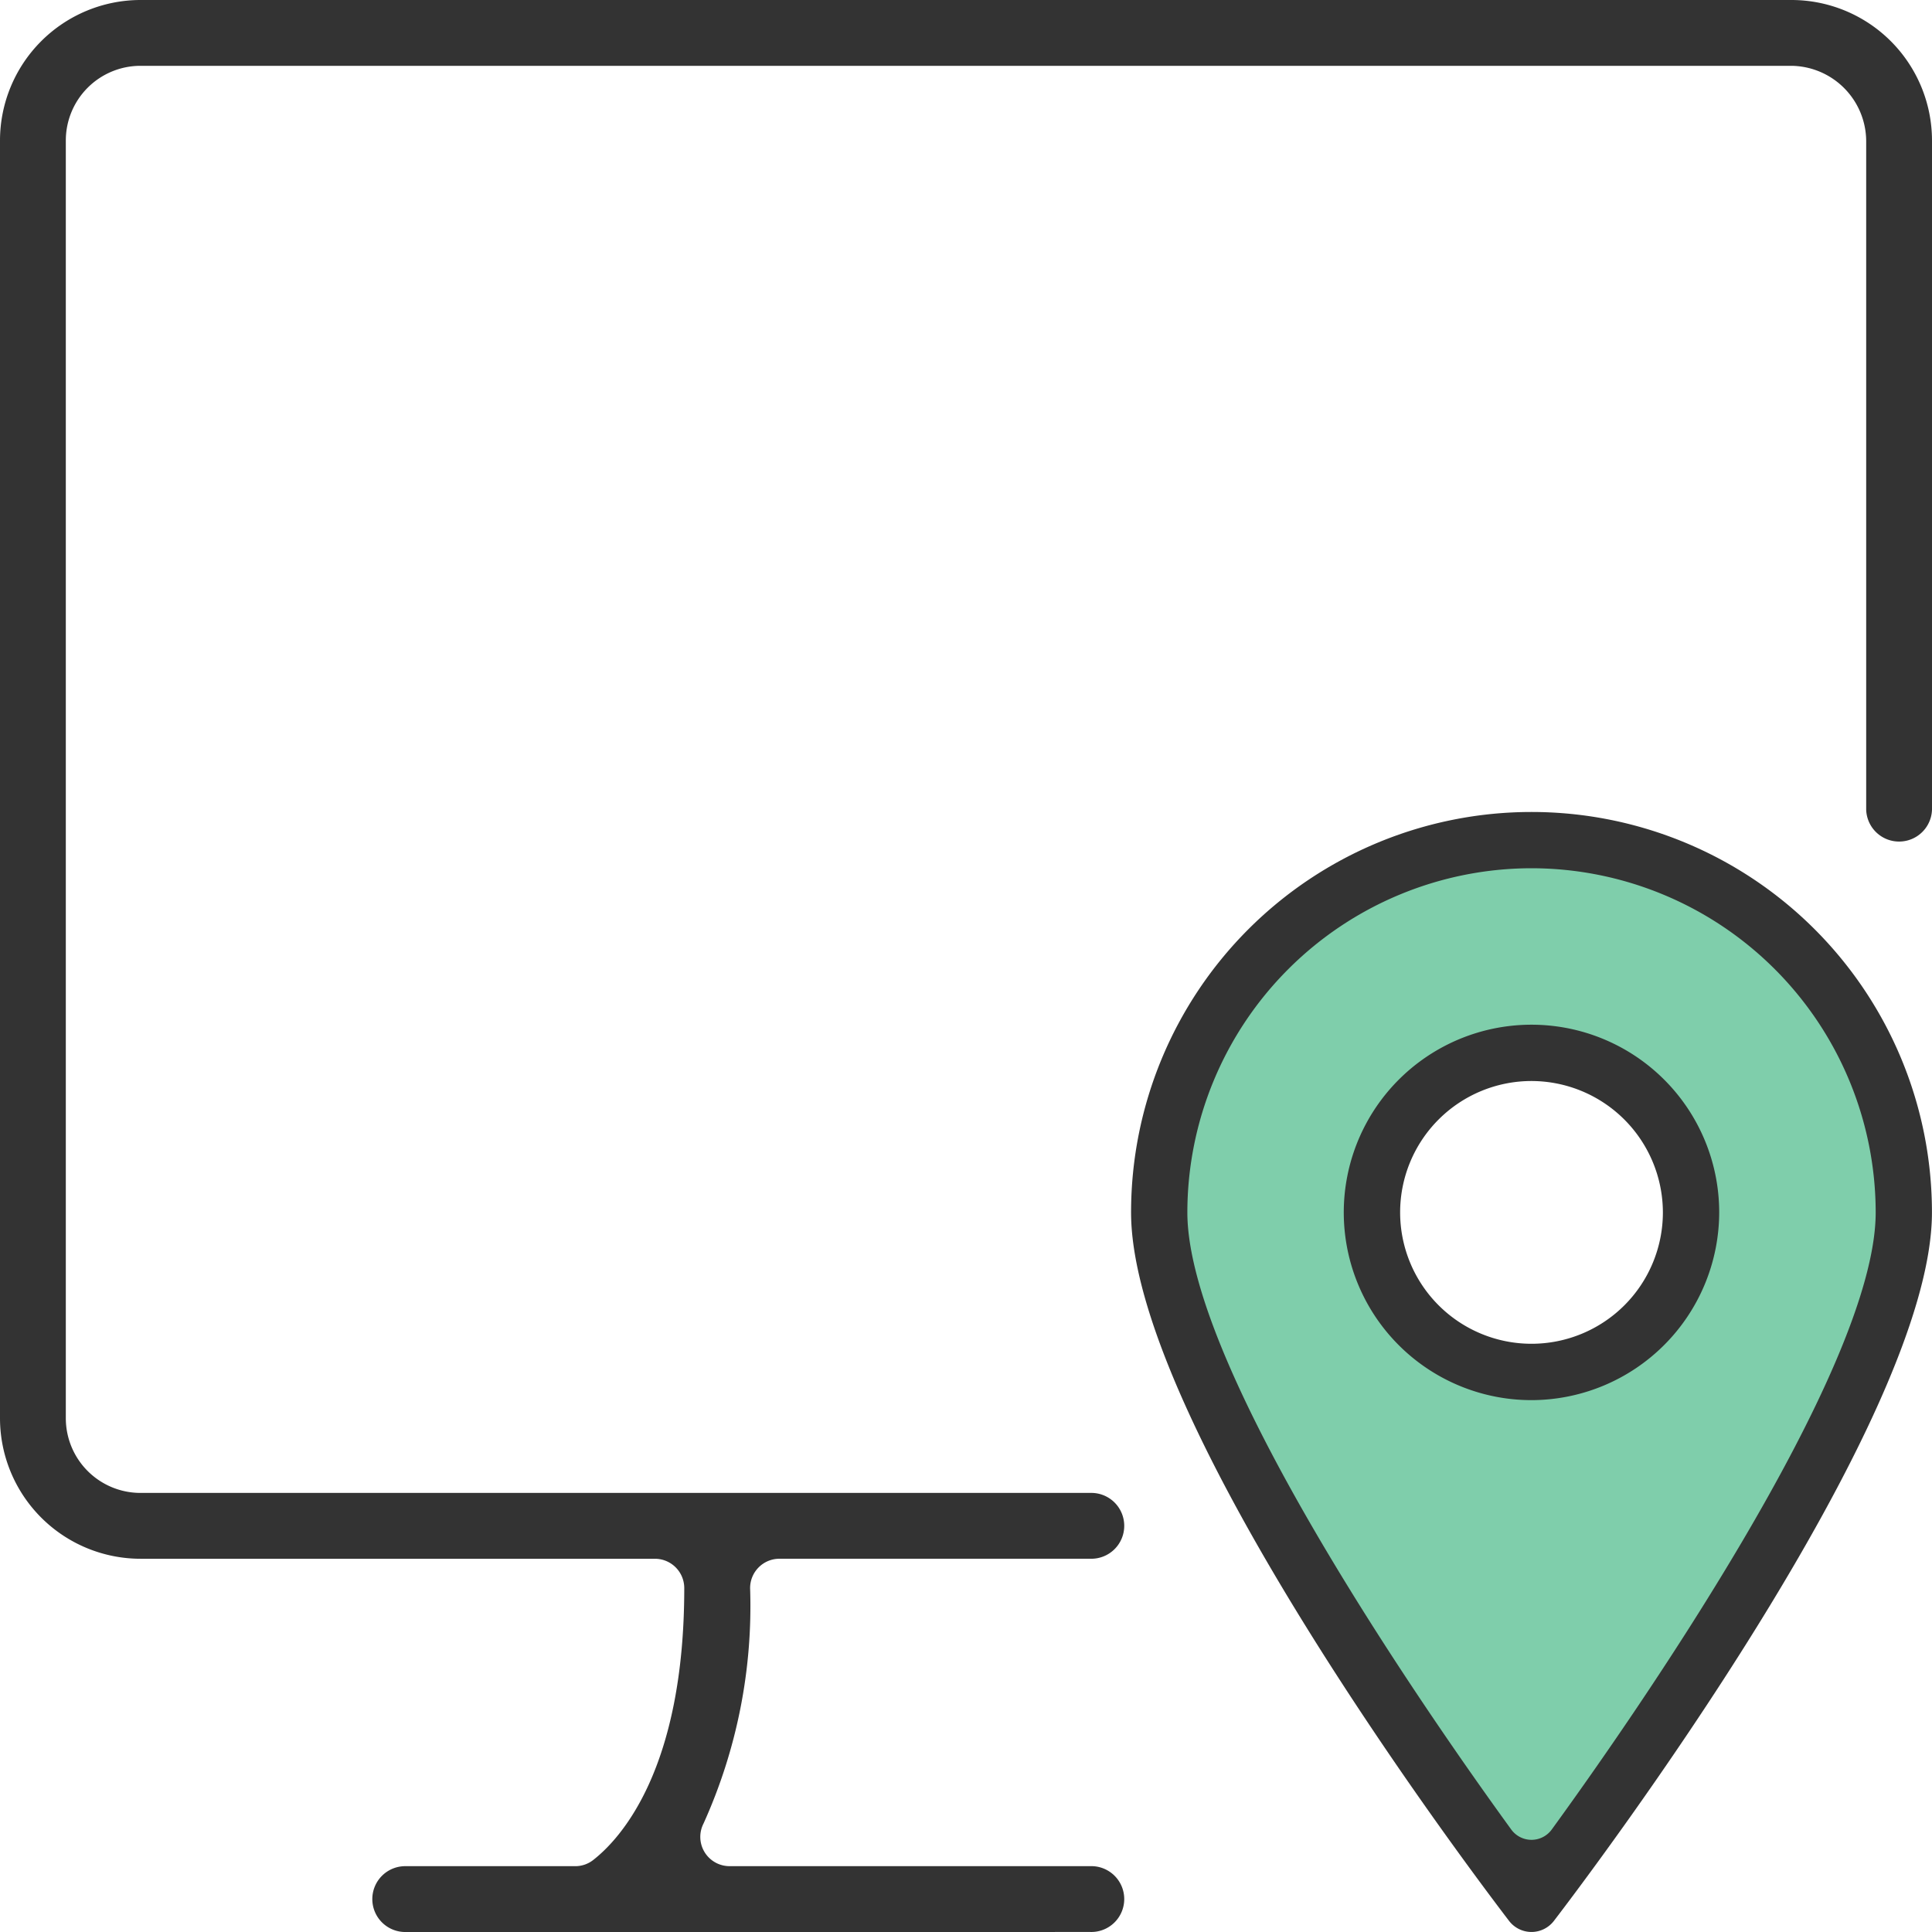 <svg data-name="Grupo 6191" xmlns="http://www.w3.org/2000/svg" width="75" height="75" viewBox="0 0 75 75">
    <defs>
        <clipPath id="7shzdqcqua">
            <path data-name="Rectángulo 40344" style="fill:none" d="M0 0h75v75H0z"/>
        </clipPath>
        <clipPath id="wzbqvar6sb">
            <path data-name="Rectángulo 40345" style="fill:none" d="M0 0h31.092v43.48H0z"/>
        </clipPath>
    </defs>
    <g data-name="Grupo 6182">
        <g data-name="Grupo 6181" style="clip-path:url(#7shzdqcqua)">
            <path data-name="Trazado 6794" d="M15.767 75a1.278 1.278 0 1 1 0-2.555h6.564a1.13 1.13 0 0 0 .7-.242c1.062-.83 3.532-3.523 3.532-10.555a1.139 1.139 0 0 0-1.137-1.137H5.455A5.459 5.459 0 0 1 0 55.059V5.455A5.46 5.46 0 0 1 5.455 0h64.094A5.459 5.459 0 0 1 75 5.455v25.972a1.278 1.278 0 0 1-2.555 0V5.455a2.937 2.937 0 0 0-2.9-2.9H5.455a2.9 2.9 0 0 0-2.9 2.9v49.6a2.9 2.9 0 0 0 2.9 2.9h36.874a1.278 1.278 0 1 1 0 2.555H30.256a1.139 1.139 0 0 0-1.137 1.137 20.481 20.481 0 0 1-1.812 9.15 1.136 1.136 0 0 0 1.016 1.647h14.006a1.278 1.278 0 1 1 0 2.555z" style="fill:#333"/>
        </g>
    </g>
    <g data-name="Grupo 6184" transform="translate(43.908 31.52)" style="clip-path:url(#wzbqvar6sb)">
        <path data-name="Trazado 6799" d="M15.3.71A14.664 14.664 0 0 0 .641 15.372c0 8.1 14.662 26.409 14.662 26.409s14.662-18.32 14.662-26.409A14.664 14.664 0 0 0 15.3.71m0 21.235a6.588 6.588 0 1 1 6.588-6.588 6.59 6.59 0 0 1-6.588 6.588" transform="translate(.293 .324)" style="fill:#019e58;opacity:.5"/>
        <path data-name="Trazado 6800" d="M15.545 43.48a1.1 1.1 0 0 1-.869-.427C13.175 41.09 0 23.647 0 15.547a15.545 15.545 0 1 1 31.09 0c0 8.1-13.175 25.543-14.678 27.506a1.1 1.1 0 0 1-.867.427m0-41.294a13.375 13.375 0 0 0-13.36 13.36c0 6.177 9.625 19.9 12.573 23.956a.972.972 0 0 0 1.573 0c2.948-4.056 12.575-17.774 12.575-23.956a13.375 13.375 0 0 0-13.36-13.36" transform="translate(0 -.001)" style="fill:#333"/>
        <path data-name="Trazado 6801" d="M12.953 20.241a7.287 7.287 0 1 1 7.286-7.287 7.3 7.3 0 0 1-7.286 7.287m0-12.388a5.1 5.1 0 1 0 5.1 5.1 5.108 5.108 0 0 0-5.1-5.1" transform="translate(2.592 2.592)" style="fill:#333"/>
    </g>
</svg>
